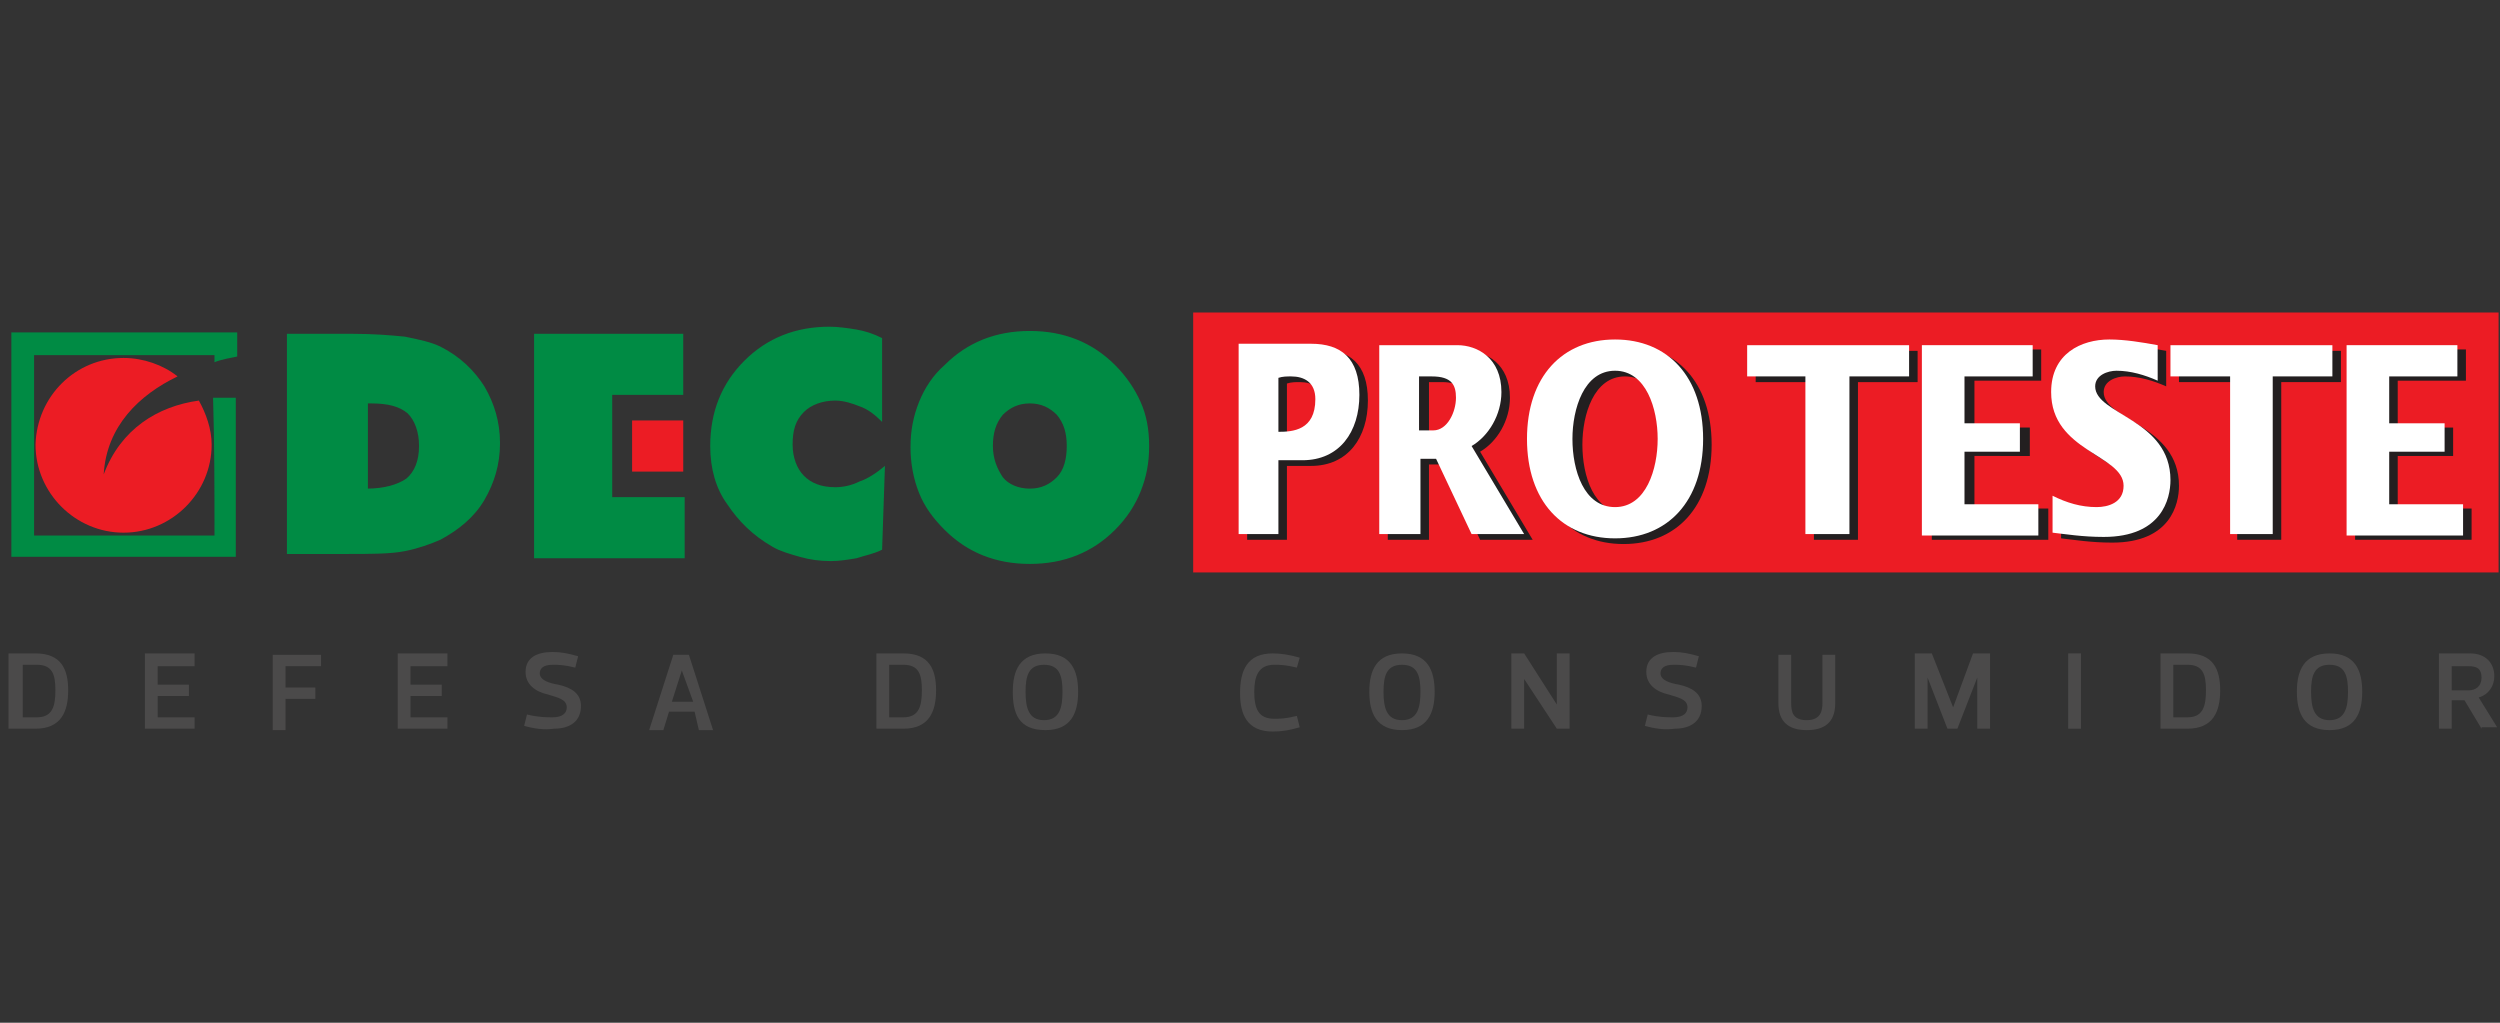 <?xml version="1.0" encoding="utf-8"?>
<!-- Generator: Adobe Illustrator 22.0.1, SVG Export Plug-In . SVG Version: 6.00 Build 0)  -->
<svg version="1.1" id="Layer_1" xmlns="http://www.w3.org/2000/svg" xmlns:xlink="http://www.w3.org/1999/xlink" x="0px" y="0px"
	 viewBox="0 0 176 72" style="enable-background:new 0 0 176 72;" xml:space="preserve">
<rect x="0" y="0" width="176" height="72" fill="#333333" stroke="none"/>
<style type="text/css">
	.st0{fill:#EC1C24;}
	.st1{fill:#231F20;}
	.st2{fill:#FFFFFF;}
	.st3{fill:#008B44;}
	.st4{fill:#4B4A4A;}
</style>
<g id="DECO">
	<g>
		<rect x="84" y="22" class="st0" width="91.9" height="18.3"/>
		<path class="st0" d="M129.9,31.1"/>
		<path class="st1" d="M90.6,27c0.3-0.1,0.6-0.1,0.9-0.1c0.9,0,1.7,0.4,1.7,1.6c0,2.2-1.6,2.3-2.6,2.3V27z M87.7,38h2.9v-5.2h1.7
			c2.6,0,4-2,4-4.6c0-2.6-1.3-3.6-3.4-3.6h-5.1V38z"/>
		<path class="st1" d="M100.6,26.9h0.9c1.4,0,1.7,0.6,1.7,1.5c0,1-0.6,2.3-1.6,2.3h-1V26.9z M97.7,38h2.9v-5.3h1.1l2.5,5.3h3.7
			l-3.7-6.2c1.2-0.7,2.1-2.2,2.1-3.8c0-2.4-1.7-3.3-3.1-3.3h-5.5V38z"/>
		<path class="st1" d="M111.4,31.3c0-2.1,0.8-4.8,3-4.8c2.2,0,3,2.7,3,4.8s-0.8,4.8-3,4.8C112.2,36.1,111.4,33.5,111.4,31.3z
			 M108.1,31.3c0,4.4,2.5,7,6.2,7c3.7,0,6.2-2.6,6.2-7c0-4.4-2.5-7-6.2-7C110.6,24.3,108.1,26.9,108.1,31.3z"/>
		<path class="st1" d="M127.8,26.9h-4.2v-2.2h11.4v2.2h-4.2V38h-3.1V26.9z"/>
		<path class="st1" d="M135.9,24.6h7.8v2.2H139v3.3h3.9v2H139v3.7h5.2V38h-8.2V24.6z"/>
		<path class="st1" d="M145.1,35.3c1,0.5,2,0.8,3.1,0.8c0.8,0,1.9-0.3,1.9-1.5c0-2.2-5.1-2.4-5.1-6.6c0-2.7,2.1-3.7,4.1-3.7
			c1.1,0,2.3,0.2,3.4,0.4v2.5c-0.9-0.4-1.9-0.7-2.9-0.7c-0.6,0-1.5,0.3-1.5,1.1c0,2,5.3,2.3,5.3,6.6c0,1.3-0.6,4-4.7,4
			c-1.5,0-2.7-0.2-3.6-0.3V35.3z"/>
		<path class="st1" d="M157.6,26.9h-4.2v-2.2h11.4v2.2h-4.2V38h-3.1V26.9z"/>
		<path class="st1" d="M165.8,24.6h7.8v2.2h-4.8v3.3h3.9v2h-3.9v3.7h5.2V38h-8.2V24.6z"/>
		<path class="st2" d="M90,26.6c0.3-0.1,0.6-0.1,0.9-0.1c0.9,0,1.7,0.4,1.7,1.6c0,2.2-1.6,2.3-2.6,2.3V26.6z M87.1,37.6H90v-5.2h1.7
			c2.6,0,4-2,4-4.6c0-2.6-1.3-3.6-3.4-3.6h-5.1V37.6z"/>
		<path class="st2" d="M99.9,26.5h0.9c1.4,0,1.7,0.6,1.7,1.5c0,1-0.6,2.3-1.6,2.3h-1V26.5z M97.1,37.6h2.9v-5.3h1.1l2.5,5.3h3.7
			l-3.7-6.2c1.2-0.7,2.1-2.2,2.1-3.8c0-2.4-1.7-3.3-3.1-3.3h-5.5V37.6z"/>
		<path class="st2" d="M110.7,30.9c0-2.1,0.8-4.8,3-4.8c2.2,0,3,2.7,3,4.8c0,2.1-0.8,4.8-3,4.8C111.5,35.7,110.7,33.1,110.7,30.9z
			 M107.5,30.9c0,4.4,2.5,7,6.2,7c3.7,0,6.2-2.6,6.2-7c0-4.4-2.5-7-6.2-7C110,23.9,107.5,26.5,107.5,30.9z"/>
		<path class="st2" d="M127.2,26.5h-4.2v-2.2h11.4v2.2h-4.2v11.1h-3.1V26.5z"/>
		<path class="st2" d="M135.3,24.3h7.8v2.2h-4.8v3.3h3.9v2h-3.9v3.7h5.2v2.2h-8.2V24.3z"/>
		<path class="st2" d="M144.5,34.9c1,0.5,2,0.8,3.1,0.8c0.8,0,1.9-0.3,1.9-1.5c0-2.2-5.1-2.4-5.1-6.6c0-2.7,2.1-3.7,4.1-3.7
			c1.1,0,2.3,0.2,3.4,0.4v2.5c-0.9-0.4-1.9-0.7-2.9-0.7c-0.6,0-1.5,0.3-1.5,1.1c0,2,5.3,2.3,5.3,6.6c0,1.3-0.6,4-4.7,4
			c-1.5,0-2.7-0.2-3.6-0.3V34.9z"/>
		<path class="st2" d="M157,26.5h-4.2v-2.2h11.4v2.2H160v11.1H157V26.5z"/>
		<path class="st2" d="M165.2,24.3h7.8v2.2h-4.8v3.3h3.9v2h-3.9v3.7h5.2v2.2h-8.2V24.3z"/>
	</g>
	<g>
		<path class="st3" d="M25.8,34.4c1.3,0,2.2-0.3,2.8-0.7c0.6-0.5,0.9-1.3,0.9-2.3c0-1-0.3-1.8-0.8-2.3c-0.6-0.5-1.4-0.7-2.6-0.7
			h-0.2V34.4L25.8,34.4z M20.2,39.2V23.5h4.6c1.5,0,2.7,0.1,3.7,0.2c1,0.2,1.9,0.4,2.5,0.7c1.4,0.7,2.4,1.7,3.1,2.8
			c0.7,1.2,1.1,2.5,1.1,4c0,1.5-0.4,2.8-1.1,4c-0.7,1.2-1.8,2.1-3.1,2.8c-0.7,0.3-1.5,0.6-2.5,0.8c-1,0.2-2.4,0.2-4.1,0.2H20.2
			L20.2,39.2z M37.6,39.2V23.5h10.5v4.3h-5c0,2.4,0,4.6,0,7.2h5.1v4.3H37.6L37.6,39.2z M62.1,29.7c-0.5-0.5-1-0.9-1.6-1.1
			c-0.5-0.2-1.1-0.4-1.7-0.4c-0.9,0-1.7,0.3-2.2,0.8c-0.6,0.6-0.8,1.3-0.8,2.3c0,0.9,0.3,1.7,0.8,2.2c0.5,0.5,1.2,0.8,2.2,0.8
			c0.5,0,1.1-0.1,1.7-0.4c0.6-0.2,1.2-0.6,1.8-1.1l-0.2,5.9c-0.6,0.3-1.2,0.4-1.8,0.6c-0.6,0.1-1.2,0.2-1.8,0.2
			c-0.8,0-1.5-0.1-2.2-0.3c-0.7-0.2-1.4-0.4-1.9-0.7c-1.4-0.8-2.4-1.8-3.2-3C50.4,34.4,50,33,50,31.4c0-1.2,0.2-2.3,0.6-3.3
			c0.4-1,1-1.9,1.8-2.7c0.8-0.8,1.7-1.4,2.7-1.8c1-0.4,2.1-0.6,3.3-0.6c0.6,0,1.3,0.1,1.9,0.2c0.6,0.1,1.2,0.3,1.8,0.6V29.7
			L62.1,29.7z M72.5,34.4c0.8,0,1.4-0.3,1.9-0.8c0.5-0.5,0.7-1.3,0.7-2.2c0-0.9-0.2-1.6-0.7-2.2c-0.5-0.5-1.1-0.8-1.9-0.8
			c-0.8,0-1.4,0.3-1.9,0.8c-0.5,0.6-0.7,1.3-0.7,2.2c0,0.9,0.3,1.6,0.7,2.2C71,34.1,71.7,34.4,72.5,34.4L72.5,34.4z M80.9,31.4
			c0,1.2-0.2,2.2-0.6,3.2c-0.4,1-1,1.9-1.8,2.7c-0.8,0.8-1.7,1.4-2.7,1.8c-1,0.4-2.1,0.6-3.3,0.6c-1.2,0-2.3-0.2-3.3-0.6
			c-1-0.4-1.9-1-2.7-1.8c-0.8-0.8-1.4-1.6-1.8-2.6c-0.4-1-0.6-2.1-0.6-3.2c0-1.2,0.2-2.2,0.6-3.2c0.4-1,1-1.9,1.8-2.6
			c0.8-0.8,1.7-1.4,2.7-1.8c1-0.4,2.1-0.6,3.3-0.6c1.2,0,2.3,0.2,3.3,0.6c1,0.4,1.9,1,2.7,1.8c0.8,0.8,1.4,1.7,1.8,2.6
			C80.7,29.2,80.9,30.2,80.9,31.4z"/>
		<rect x="44.5" y="29.6" class="st0" width="3.6" height="3.6"/>
		<path class="st0" d="M46.3,31.4"/>
		<path class="st3" d="M15.1,37.7H2.4V25h12.7c0,0.2,0,0.3,0,0.5c0.5-0.2,1.1-0.3,1.6-0.4c0-0.6,0-1.1,0-1.7H0.8v15.8h15.8
			c0-3.7,0-7.5,0-11.2c-0.5,0-1.1,0-1.6,0C15.1,31.3,15.1,34.5,15.1,37.7z"/>
		<path class="st0" d="M8.7,25.2c1.4,0,2.8,0.5,3.8,1.3c-2.7,1.3-5,3.5-5.2,6.9c1.2-3.2,3.8-4.8,6.7-5.2c0.5,0.9,0.9,2,0.9,3.1
			c0,3.4-2.8,6.2-6.2,6.2c-3.4,0-6.2-2.8-6.2-6.2C2.6,27.9,5.3,25.2,8.7,25.2z"/>
	</g>
	<g>
		<path class="st4" d="M0.6,51.3v-5.3h1.9c1.8,0,2.3,1.1,2.3,2.6c0,1.5-0.5,2.7-2.3,2.7H0.6z M2.6,50.5c1.1,0,1.3-0.8,1.3-1.9
			c0-1.1-0.2-1.8-1.3-1.8h-1v3.7H2.6z"/>
		<path class="st4" d="M13.7,46.9h-2.6v1.3h2.2V49h-2.2v1.5h2.6v0.8h-3.5v-5.3h3.5V46.9z"/>
		<path class="st4" d="M22.6,46.9h-2.5v1.5h2.1v0.8h-2.1v2.2h-0.9v-5.3h3.4V46.9z"/>
		<path class="st4" d="M31.5,46.9h-2.6v1.3h2.2V49h-2.2v1.5h2.6v0.8H28v-5.3h3.5V46.9z"/>
		<path class="st4" d="M36.9,51.1l0.2-0.8c0.8,0.2,1.4,0.2,1.8,0.2c0.7,0,1-0.3,1-0.7c0-0.6-0.7-0.7-1.3-0.9
			c-0.9-0.2-1.6-0.7-1.6-1.6c0-1,0.8-1.4,1.9-1.4c0.6,0,1.1,0.1,1.8,0.3L40.5,47c-0.8-0.2-1.2-0.2-1.6-0.2c-0.7,0-0.9,0.3-0.9,0.6
			c0,0.5,0.7,0.7,1.3,0.8c0.9,0.2,1.6,0.6,1.6,1.5c0,1.1-0.8,1.6-1.9,1.6C38.3,51.4,37.6,51.3,36.9,51.1z"/>
		<path class="st4" d="M48.9,50.1h-1.8l-0.4,1.3h-1l1.7-5.3h1.1l1.7,5.3h-1L48.9,50.1z M48,47.2l-0.7,2.2h1.5L48,47.2L48,47.2z"/>
		<path class="st4" d="M61.7,51.3v-5.3h1.9c1.8,0,2.3,1.1,2.3,2.6c0,1.5-0.5,2.7-2.3,2.7H61.7z M63.6,50.5c1.1,0,1.3-0.8,1.3-1.9
			c0-1.1-0.2-1.8-1.3-1.8h-1v3.7H63.6z"/>
		<path class="st4" d="M71.3,48.7c0-1.5,0.5-2.7,2.3-2.7c1.8,0,2.3,1.2,2.3,2.7c0,1.5-0.5,2.7-2.3,2.7
			C71.7,51.4,71.3,50.2,71.3,48.7z M72.2,48.7c0,1.1,0.2,2,1.3,2c1.1,0,1.3-0.9,1.3-2c0-1.1-0.2-1.9-1.3-1.9
			C72.4,46.8,72.2,47.6,72.2,48.7z"/>
		<path class="st4" d="M89.6,46c0.6,0,1.2,0.1,1.9,0.3L91.3,47c-0.8-0.2-1.2-0.2-1.6-0.2c-1.1,0-1.4,0.8-1.4,1.9
			c0,1.2,0.3,1.9,1.4,1.9c0.4,0,0.8,0,1.6-0.2l0.2,0.8c-0.7,0.2-1.2,0.3-1.9,0.3c-1.8,0-2.3-1.2-2.3-2.7C87.3,47.2,87.8,46,89.6,46z
			"/>
		<path class="st4" d="M96.4,48.7c0-1.5,0.5-2.7,2.3-2.7c1.8,0,2.3,1.2,2.3,2.7c0,1.5-0.5,2.7-2.3,2.7
			C96.9,51.4,96.4,50.2,96.4,48.7z M97.4,48.7c0,1.1,0.2,2,1.3,2c1.1,0,1.3-0.9,1.3-2c0-1.1-0.2-1.9-1.3-1.9
			C97.6,46.8,97.4,47.6,97.4,48.7z"/>
		<path class="st4" d="M106.4,51.3v-5.3h0.9l2.3,3.6h0v-3.6h0.9v5.3h-0.9l-2.3-3.5h0v3.5H106.4z"/>
		<path class="st4" d="M115.8,51.1l0.2-0.8c0.8,0.2,1.4,0.2,1.8,0.2c0.7,0,1-0.3,1-0.7c0-0.6-0.7-0.7-1.3-0.9
			c-0.9-0.2-1.6-0.7-1.6-1.6c0-1,0.8-1.4,1.9-1.4c0.6,0,1.1,0.1,1.8,0.3l-0.2,0.8c-0.8-0.2-1.2-0.2-1.6-0.2c-0.7,0-0.9,0.3-0.9,0.6
			c0,0.5,0.7,0.7,1.3,0.8c0.9,0.2,1.6,0.6,1.6,1.5c0,1.1-0.8,1.6-1.9,1.6C117.2,51.4,116.5,51.3,115.8,51.1z"/>
		<path class="st4" d="M128.3,49.5v-3.4h0.9v3.4c0,1.4-0.8,1.9-2,1.9c-1.3,0-2-0.6-2-1.9v-3.4h0.9v3.4c0,0.6,0.1,1.2,1.1,1.2
			C128.2,50.7,128.3,50,128.3,49.5z"/>
		<path class="st4" d="M137.5,49.8L137.5,49.8l1.4-3.8h1.2v5.3h-0.9v-3.6h0l-1.4,3.6h-0.7l-1.4-3.6h0v3.6h-0.9v-5.3h1.2L137.5,49.8z
			"/>
		<path class="st4" d="M145.6,51.3v-5.3h0.9v5.3H145.6z"/>
		<path class="st4" d="M152.1,51.3v-5.3h1.9c1.8,0,2.3,1.1,2.3,2.6c0,1.5-0.5,2.7-2.3,2.7H152.1z M154,50.5c1.1,0,1.3-0.8,1.3-1.9
			c0-1.1-0.2-1.8-1.3-1.8h-1v3.7H154z"/>
		<path class="st4" d="M161.7,48.7c0-1.5,0.5-2.7,2.3-2.7c1.8,0,2.3,1.2,2.3,2.7c0,1.5-0.5,2.7-2.3,2.7
			C162.2,51.4,161.7,50.2,161.7,48.7z M162.7,48.7c0,1.1,0.2,2,1.3,2c1.1,0,1.3-0.9,1.3-2c0-1.1-0.2-1.9-1.3-1.9
			C162.9,46.8,162.7,47.6,162.7,48.7z"/>
		<path class="st4" d="M174.7,51.3l-1.2-2h-0.9v2h-0.9v-5.3h2.2c1.1,0,1.7,0.7,1.7,1.6c0,0.7-0.4,1.3-1.1,1.5l1.3,2.1H174.7z
			 M172.6,48.6h1.2c0.5,0,0.9-0.3,0.9-0.9c0-0.6-0.3-0.8-0.9-0.8h-1.2V48.6z"/>
	</g>
</g>
</svg>
